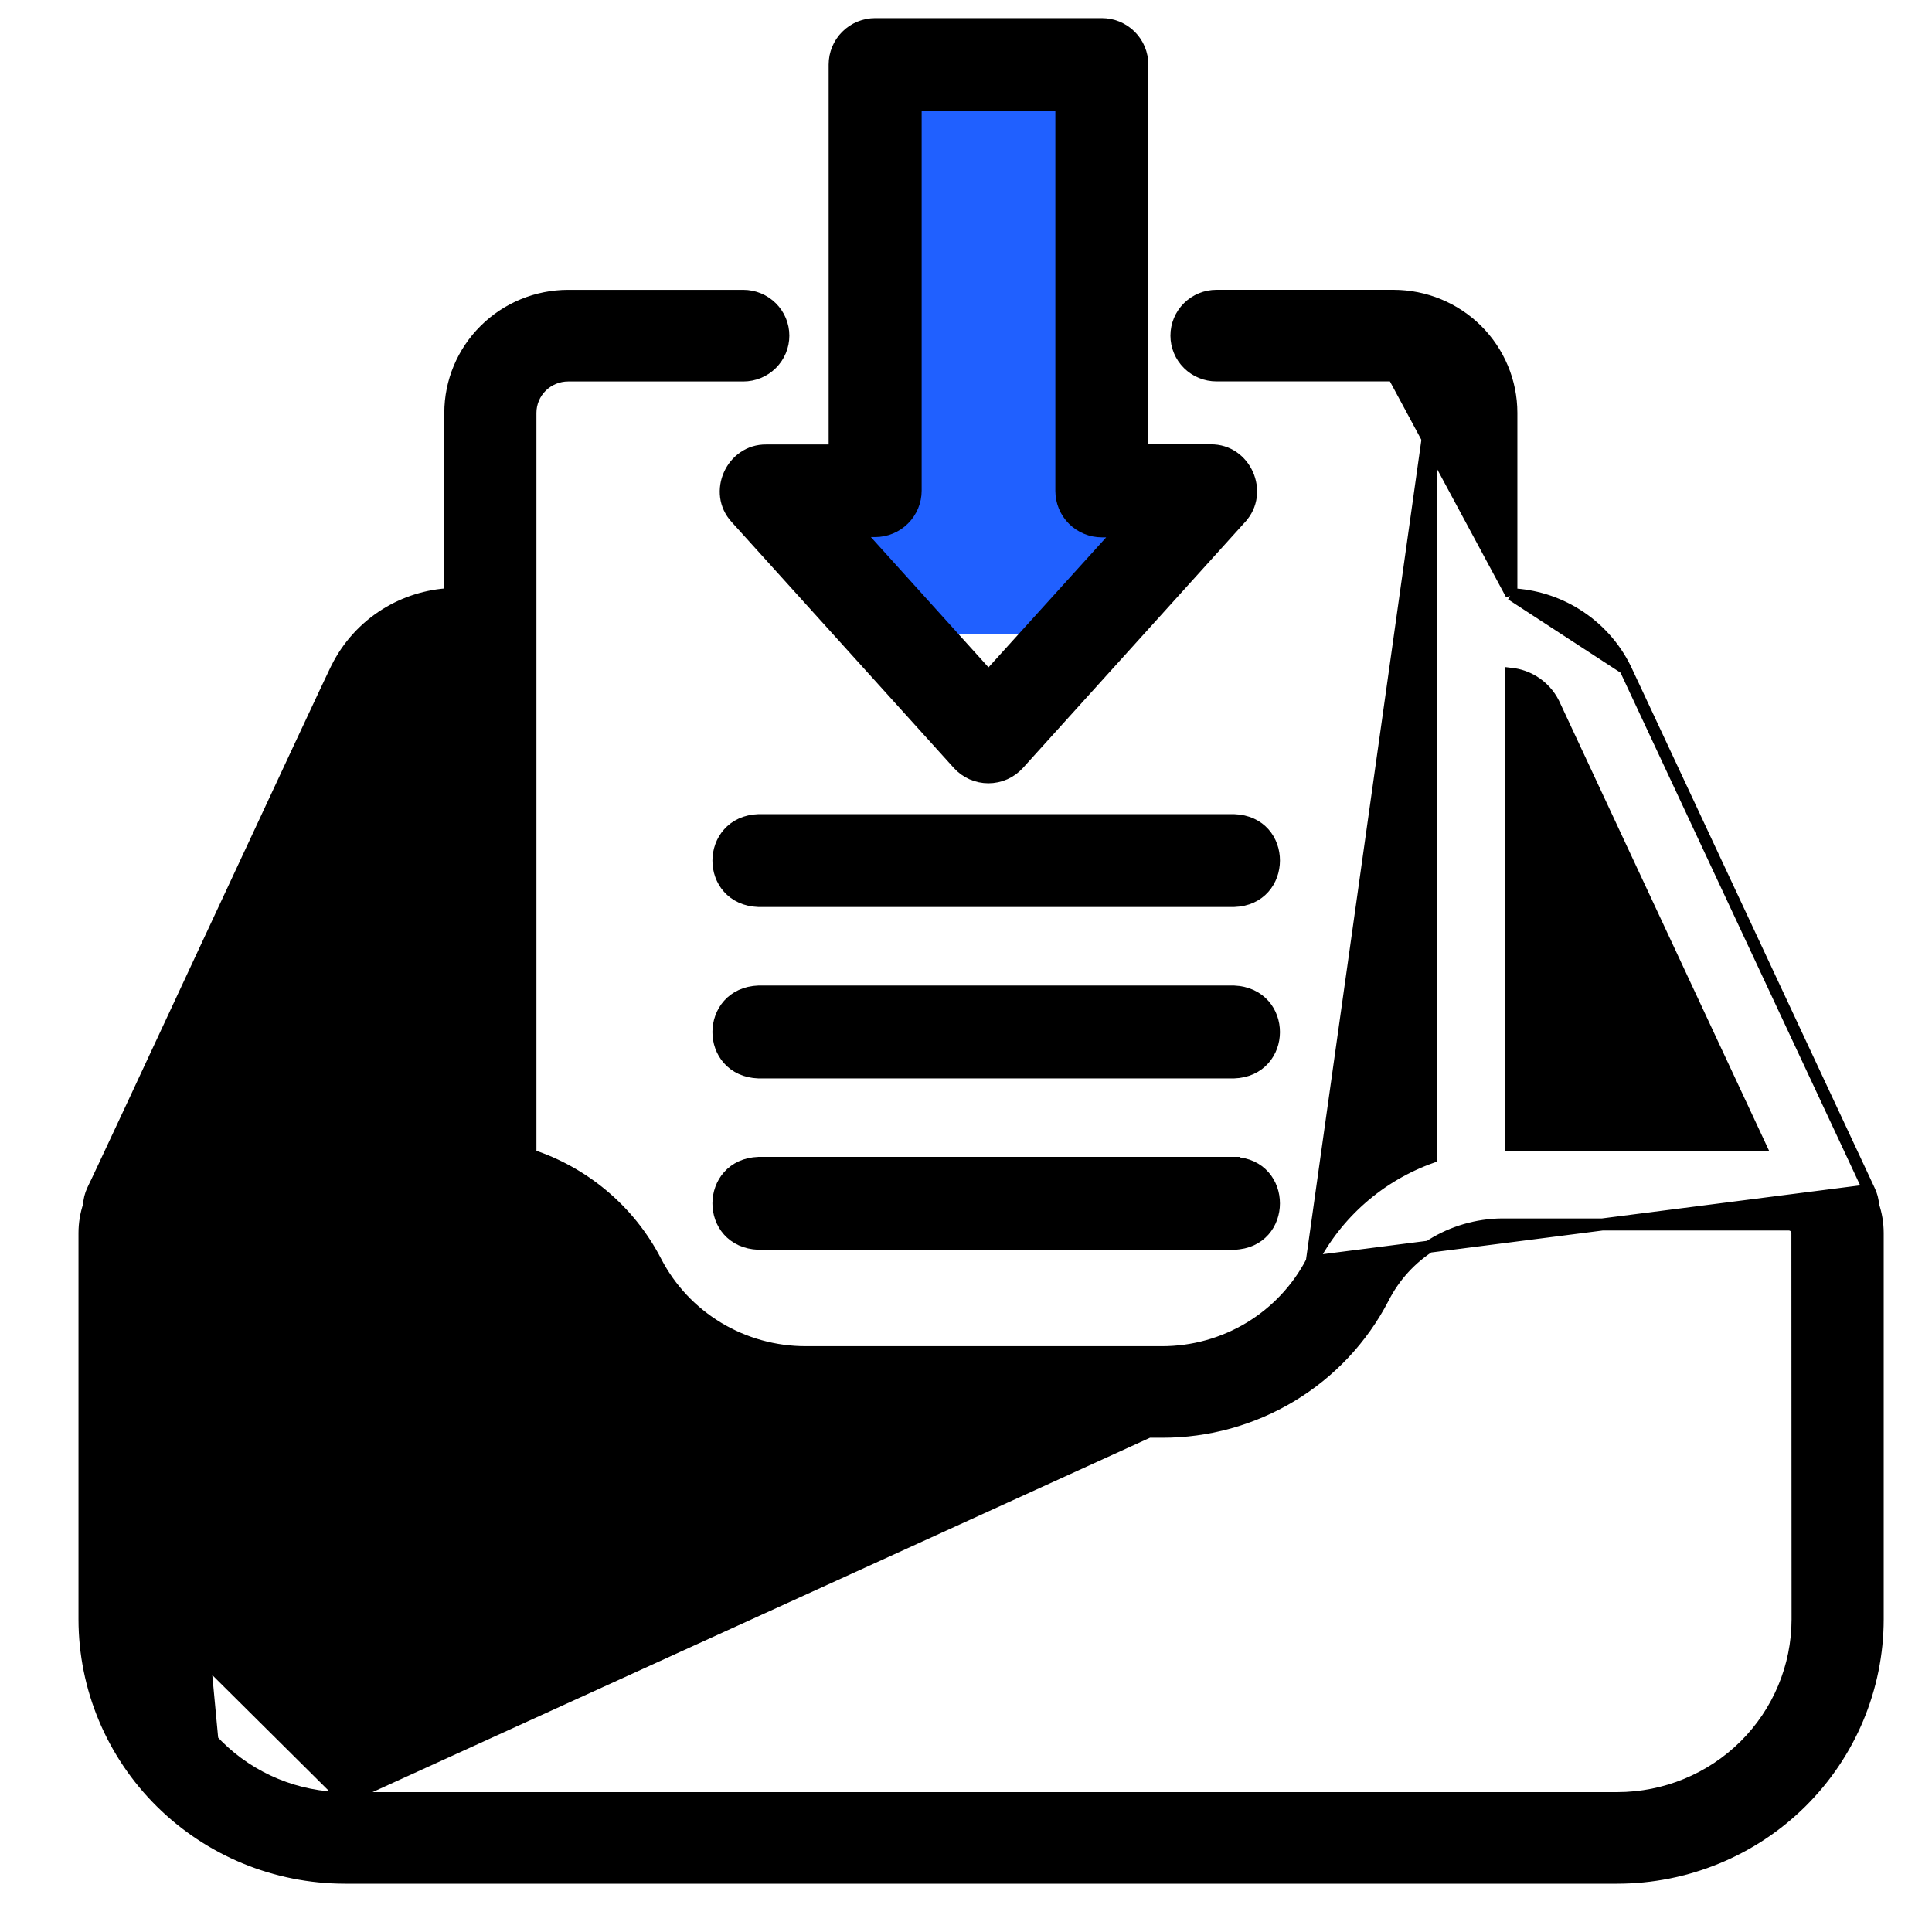 <?xml version="1.0" encoding="UTF-8"?> <svg xmlns="http://www.w3.org/2000/svg" width="64" height="64" viewBox="0 0 64 64" fill="none"><path d="M61.917 39.43L61.918 39.432C61.994 39.587 62.038 39.755 62.048 39.926C62.148 40.223 62.2 40.533 62.2 40.846V40.846V53.644V53.644C62.197 55.914 61.286 58.09 59.669 59.694C58.052 61.297 55.86 62.199 53.574 62.2H53.574H11.42H11.42C9.135 62.198 6.944 61.295 5.328 59.691C3.712 58.087 2.802 55.912 2.8 53.642L2.8 53.642L2.8 40.845V40.845C2.8 40.533 2.851 40.223 2.951 39.927C2.958 39.755 3 39.587 3.073 39.431L3.127 39.316H3.129C3.14 39.293 3.153 39.266 3.167 39.236C3.227 39.11 3.314 38.925 3.425 38.688C3.647 38.216 3.963 37.541 4.341 36.73C5.028 35.258 5.923 33.338 6.836 31.378L7.111 30.789C8.118 28.628 9.125 26.468 9.882 24.847C10.261 24.037 10.577 23.361 10.799 22.888C10.91 22.652 10.998 22.466 11.059 22.339C11.089 22.275 11.113 22.226 11.129 22.192C11.137 22.176 11.144 22.162 11.149 22.152C11.152 22.147 11.155 22.141 11.158 22.136C11.158 22.135 11.159 22.134 11.159 22.133C11.523 21.399 12.085 20.781 12.782 20.347C13.426 19.947 14.162 19.718 14.918 19.681V13.676V13.676C14.919 12.648 15.331 11.663 16.063 10.937C16.794 10.21 17.786 9.802 18.82 9.801L18.82 9.801L24.622 9.801C24.973 9.801 25.31 9.94 25.559 10.187C25.808 10.434 25.948 10.769 25.948 11.119C25.948 11.469 25.808 11.804 25.559 12.051C25.31 12.298 24.973 12.437 24.622 12.437H18.82C18.488 12.437 18.171 12.568 17.936 12.801C17.702 13.033 17.571 13.348 17.57 13.676V38.265C18.437 38.548 19.242 38.992 19.942 39.574C20.681 40.188 21.287 40.943 21.726 41.795C22.195 42.699 22.907 43.458 23.783 43.987C24.66 44.516 25.666 44.795 26.692 44.794H26.692H38.489H38.49C39.516 44.795 40.522 44.516 41.398 43.987C42.274 43.458 42.986 42.699 43.456 41.795L61.917 39.43ZM61.917 39.43C61.918 39.431 61.793 39.164 61.57 38.687L60.654 36.727L57.88 30.79C56.871 28.632 55.863 26.474 55.106 24.855L54.191 22.897L53.933 22.347L53.865 22.201L53.847 22.163L53.842 22.153L53.84 22.149L53.839 22.147M61.917 39.43L53.839 22.147M53.839 22.147C53.839 22.147 53.839 22.147 53.839 22.147L53.839 22.146C53.839 22.146 53.839 22.146 53.839 22.146C53.475 21.407 52.91 20.784 52.207 20.349C51.562 19.948 50.823 19.72 50.065 19.686M53.839 22.147L50.065 19.686M50.065 19.686V13.675V13.674C50.064 12.647 49.652 11.662 48.921 10.935C48.189 10.209 47.197 9.801 46.163 9.8H46.163H40.298C39.947 9.8 39.61 9.938 39.361 10.185C39.112 10.432 38.972 10.768 38.972 11.118C38.972 11.467 39.112 11.803 39.361 12.05C39.61 12.297 39.947 12.435 40.298 12.435L46.163 12.435L46.163 12.435L50.065 19.686ZM5.458 40.846L5.458 40.846L5.458 53.643L5.458 53.644M5.458 40.846L7.064 57.969C5.909 56.821 5.259 55.266 5.258 53.644H5.458M5.458 40.846C5.457 40.772 5.487 40.701 5.539 40.647C5.591 40.595 5.662 40.564 5.736 40.562C5.843 40.565 6.421 40.563 7.256 40.561C8.306 40.559 9.762 40.555 11.2 40.557C12.503 40.559 13.794 40.566 14.759 40.581C15.242 40.589 15.642 40.6 15.921 40.613C16.05 40.619 16.151 40.625 16.22 40.632L16.333 40.657C16.983 40.802 17.592 41.087 18.117 41.493C18.642 41.899 19.07 42.415 19.37 43.004L19.371 43.005C20.064 44.34 21.114 45.459 22.406 46.239C23.697 47.019 25.18 47.43 26.692 47.427M5.458 40.846L26.692 47.427M5.458 53.644C5.459 55.212 6.087 56.717 7.205 57.827C8.322 58.938 9.838 59.563 11.42 59.566M5.458 53.644L11.42 59.566M11.42 59.566H53.58C55.163 59.564 56.68 58.939 57.799 57.829C58.917 56.718 59.546 55.213 59.548 53.643L59.542 40.846C59.542 40.771 59.512 40.699 59.459 40.646C59.405 40.593 59.332 40.562 59.255 40.562H49.749C48.931 40.572 48.131 40.804 47.437 41.235C46.743 41.666 46.182 42.279 45.816 43.005L45.815 43.007C45.122 44.342 44.071 45.461 42.778 46.241C41.486 47.02 40.002 47.431 38.489 47.427C38.489 47.427 38.489 47.427 38.489 47.427M11.42 59.566L38.489 47.227L38.489 47.427M38.489 47.427H26.693M38.489 47.427H26.693M26.693 47.427L26.692 47.427M26.693 47.427L26.692 47.427M47.413 13.675V38.335C45.702 38.948 44.287 40.183 43.456 41.794L47.413 13.675ZM50.805 22.578C51.087 22.752 51.314 23 51.462 23.294L58.292 37.927H50.065V22.322C50.327 22.352 50.58 22.439 50.805 22.578ZM13.544 23.294C13.691 23.002 13.916 22.756 14.194 22.582C14.417 22.444 14.666 22.356 14.925 22.324V37.927H6.701L13.544 23.294Z" fill="black" stroke="black" stroke-width="0.4"></path><path d="M37 19.932V1H28V19.932C28 20.522 28.788 21 29.761 21H35.239C36.212 21 37 20.522 37 19.932Z" fill="#2060FF"></path><path d="M40.875 27.17L40.875 27.17H40.868H25.135V27.17L25.128 27.17C24.7 27.184 24.364 27.351 24.137 27.606C23.912 27.857 23.801 28.184 23.8 28.506C23.799 28.828 23.907 29.156 24.132 29.408C24.36 29.664 24.697 29.831 25.128 29.846L25.128 29.846H25.135H40.868V29.846L40.875 29.846C42.632 29.788 42.652 27.232 40.875 27.17ZM40.875 38.524L40.875 38.523H40.868H25.135V38.523L25.128 38.524C24.7 38.538 24.364 38.705 24.137 38.959C23.912 39.211 23.801 39.538 23.8 39.86C23.799 40.182 23.907 40.509 24.132 40.762C24.36 41.017 24.697 41.185 25.128 41.2L25.128 41.2H25.135H40.868V41.2L40.875 41.2C42.639 41.143 42.644 38.587 40.875 38.524ZM40.876 32.847L40.876 32.847H40.868H25.135V32.847L25.128 32.847C24.7 32.862 24.364 33.029 24.137 33.283C23.912 33.535 23.801 33.862 23.8 34.184C23.799 34.506 23.907 34.833 24.132 35.086C24.36 35.341 24.697 35.509 25.128 35.524L25.128 35.524H25.135H40.868V35.524L40.875 35.524C41.303 35.51 41.638 35.343 41.865 35.089C42.09 34.838 42.199 34.512 42.2 34.19C42.2 33.868 42.092 33.541 41.868 33.289C41.641 33.033 41.305 32.865 40.876 32.847ZM31.746 25.306L31.747 25.307C31.872 25.445 32.026 25.556 32.197 25.632C32.369 25.707 32.554 25.747 32.741 25.747C32.929 25.747 33.114 25.707 33.285 25.632C33.457 25.556 33.61 25.445 33.736 25.307L33.737 25.306L41.099 17.157C41.099 17.156 41.099 17.156 41.099 17.156C41.875 16.317 41.252 14.902 40.103 14.919H37.84V2.138C37.84 1.783 37.699 1.443 37.448 1.192C37.196 0.941 36.855 0.8 36.5 0.8H28.991C28.635 0.8 28.294 0.941 28.043 1.192C27.791 1.443 27.65 1.783 27.65 2.138V14.924H25.384C24.243 14.909 23.606 16.319 24.388 17.16C24.389 17.161 24.389 17.161 24.389 17.162L31.746 25.306ZM37.095 17.6L32.745 22.405L28.399 17.591H28.991C29.346 17.591 29.687 17.45 29.938 17.199C30.189 16.948 30.331 16.608 30.331 16.253V3.477H35.16V16.262C35.16 16.617 35.301 16.957 35.552 17.208C35.804 17.459 36.145 17.6 36.5 17.6H37.095Z" fill="black" stroke="black" stroke-width="0.4"></path></svg> 